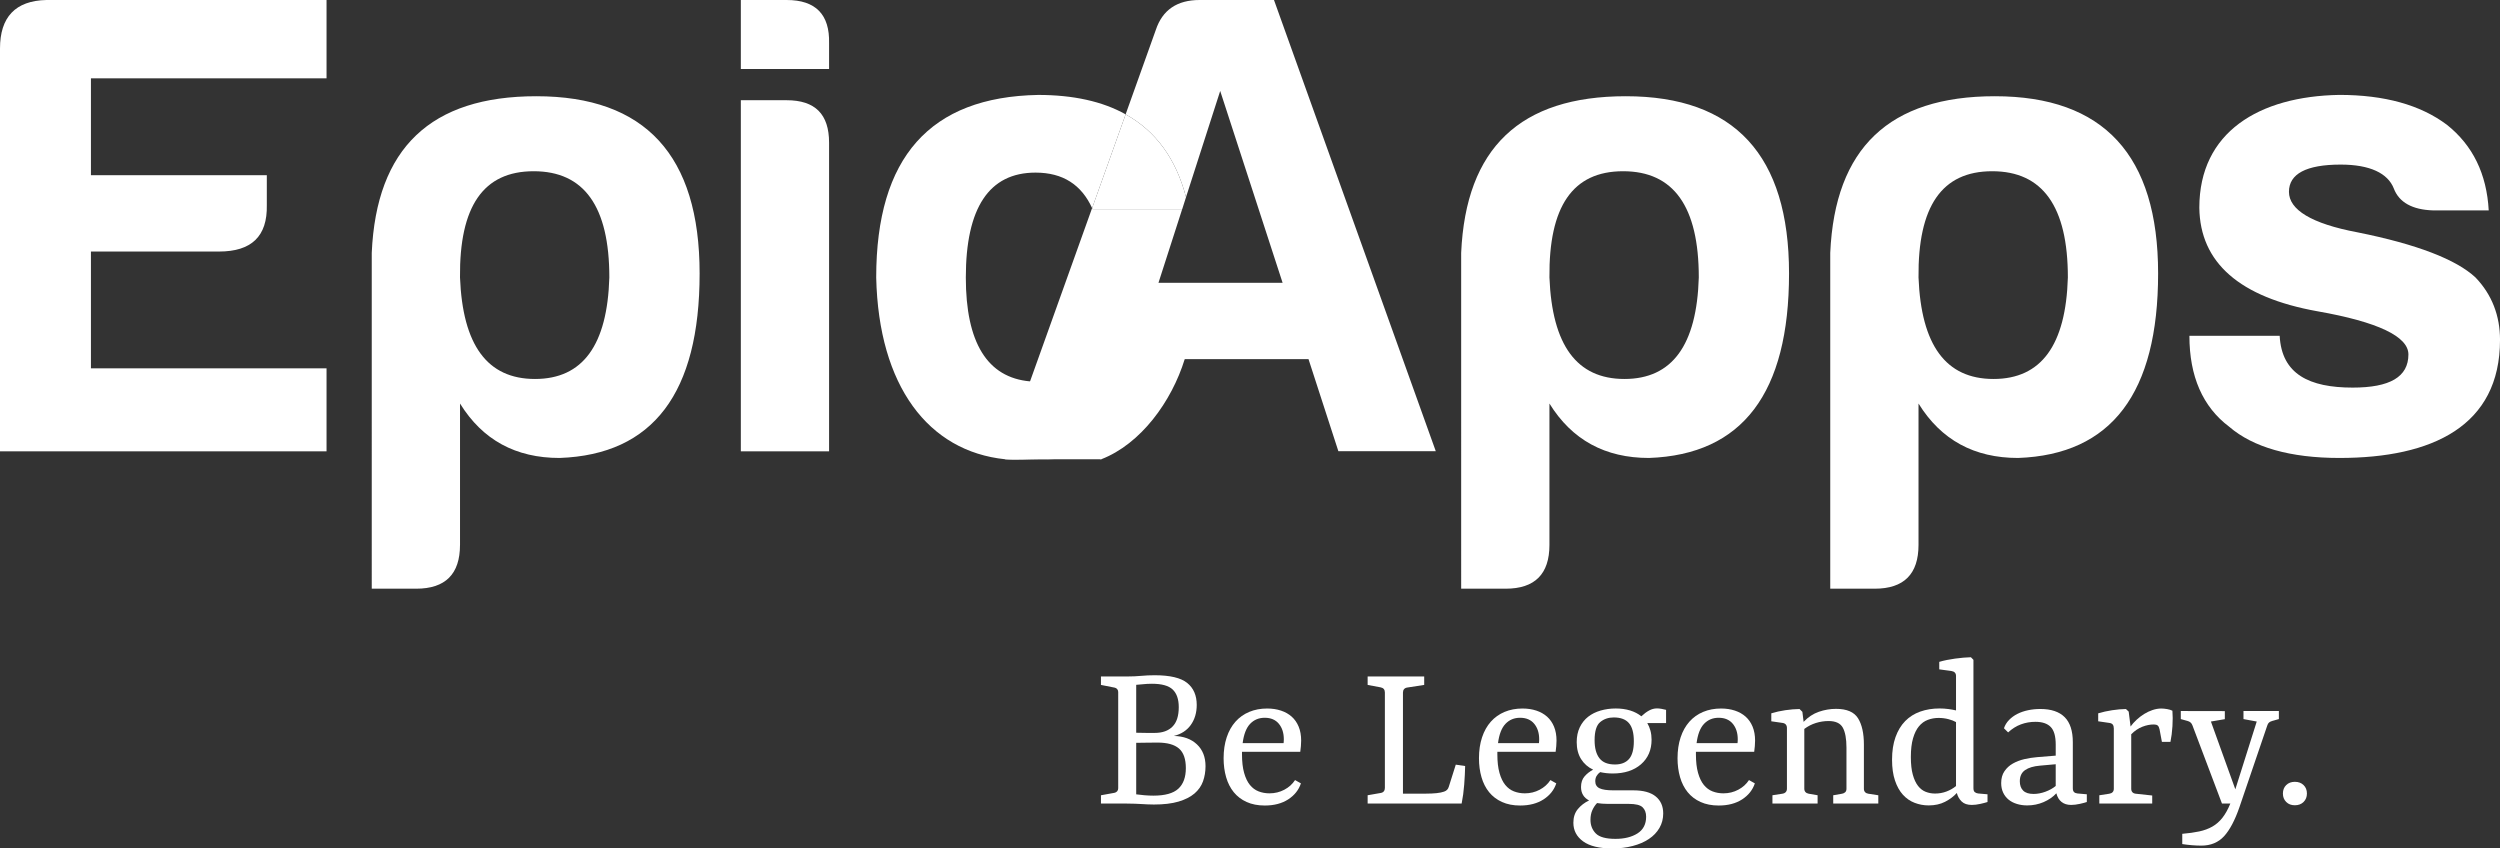 <?xml version="1.0" encoding="utf-8"?>
<!-- Generator: Adobe Illustrator 17.0.0, SVG Export Plug-In . SVG Version: 6.00 Build 0)  -->
<!DOCTYPE svg PUBLIC "-//W3C//DTD SVG 1.1//EN" "http://www.w3.org/Graphics/SVG/1.1/DTD/svg11.dtd">
<svg version="1.1" id="Layer_1" xmlns="http://www.w3.org/2000/svg" xmlns:xlink="http://www.w3.org/1999/xlink" x="0px" y="0px"
	 width="171.226px" height="58.112px" viewBox="0 0 171.226 58.112" enable-background="new 0 0 171.226 58.112"
	 xml:space="preserve">
<rect x="0" y="0" width="171.226" height="58.112" fill="#333333" stroke="none"/>
<g>
	<g>
		<path fill="#FFFFFF" d="M81.232,13.504l-0.261,0.818h-6.138c-0.011-0.023-0.023-0.045-0.034-0.068l2.296-6.422
			C79.163,8.98,80.539,10.867,81.232,13.504z"/>
		<g>
			<g>
				<path fill="#FFFFFF" d="M0,3.318C0,1.182,1.046,0.045,3.182,0h19.183v5.364H6.228v6.637h12.046v2.045
					c0.046,2.137-1.046,3.182-3.273,3.182H6.228v8.001h16.137v5.682H0V3.318z"/>
			</g>
			<g>
				<path fill="#FFFFFF" d="M31.506,37.32c0,2-1,3-3,3h-3.045V17.319c0.318-7.182,4.045-10.728,11.273-10.728
					c7.455,0,11.183,4.046,11.183,12.138c0,8.182-3.182,12.41-9.591,12.637c-3,0-5.273-1.228-6.819-3.728V37.32z M36.643,25.956
					c3.273,0,4.954-2.318,5.091-6.955c0-4.864-1.727-7.273-5.182-7.273c-3.455,0-5.092,2.409-5.046,7.273
					C31.688,23.638,33.37,25.956,36.643,25.956z"/>
			</g>
			<g>
				<path fill="#FFFFFF" d="M53.875,0c2,0,2.955,1,2.909,2.955v1.773H50.74V0H53.875z M53.875,6.864
					c1.955,0,2.909,0.955,2.909,2.909v21.138H50.74V6.864H53.875z"/>
			</g>
			<g>
				<path fill="#FFFFFF" d="M76.879,23.551h4.547c-0.08,0.364-0.171,0.705-0.284,1.046c-0.898,2.91-3.012,5.812-5.717,6.858
					c-0.159,0.08-0.08-0.606-0.25-0.55c-1.182,0.398-2.512,0.58-3.978,0.546c-0.736,0-1.688,0.073-2.353,0.004
					c-5.259-0.544-8.668-5.013-8.832-12.45c0-8.229,3.683-12.367,11.094-12.503c2.398,0,4.41,0.443,5.99,1.33l-2.296,6.422
					c-0.727-1.591-1.989-2.432-3.876-2.432c-3.183,0-4.774,2.41-4.774,7.184c0,4.456,1.466,6.854,4.399,7.115
					c0.205,0.023,0.421,0.023,0.648,0.023c1.409,0,2.637-0.591,3.637-1.728C75.424,23.824,76.106,23.551,76.879,23.551z"/>
			</g>
		</g>
		<g>
			<g>
				<path fill="#FFFFFF" d="M87.256,0h-5.092c-1.546,0-2.546,0.682-3.001,2.046l-2.069,5.786c2.069,1.148,3.444,3.035,4.137,5.672
					l2.341-7.275l4.274,13.14h-8.502l1.625-5.047h-6.138c-0.011-0.023-0.023-0.045-0.034-0.068L70.548,26.12l-1.705,5.335h6.581
					l0.25-0.743l1.989-6.115H89.62l2.046,6.308h6.672L87.256,0z"/>
			</g>
			<g>
				<path fill="#FFFFFF" d="M106.122,37.32c0,2-1,3-3,3h-3.046V17.319c0.319-7.183,4.046-10.728,11.274-10.728
					c7.455,0,11.182,4.046,11.182,12.138c0,8.182-3.182,12.41-9.591,12.637c-3,0-5.272-1.228-6.819-3.728V37.32z M111.259,25.956
					c3.272,0,4.955-2.318,5.092-6.955c0-4.864-1.728-7.273-5.183-7.273c-3.455,0-5.092,2.409-5.046,7.273
					C106.304,23.638,107.986,25.956,111.259,25.956z"/>
			</g>
			<g>
				<path fill="#FFFFFF" d="M131.4,37.32c0,2-1,3-3,3h-3.046V17.319c0.319-7.183,4.046-10.728,11.274-10.728
					c7.455,0,11.182,4.046,11.182,12.138c0,8.182-3.182,12.41-9.591,12.637c-3,0-5.272-1.228-6.819-3.728V37.32z M136.537,25.956
					c3.272,0,4.955-2.318,5.092-6.955c0-4.864-1.728-7.273-5.183-7.273c-3.455,0-5.092,2.409-5.046,7.273
					C131.582,23.638,133.264,25.956,136.537,25.956z"/>
			</g>
			<g>
				<path fill="#FFFFFF" d="M161.135,26.547c2.545,0,3.818-0.727,3.818-2.272c0-1.228-2.091-2.228-6.228-2.955
					c-5.319-0.955-8.046-3.319-8.092-7.092c0-5.181,4.091-7.637,9.591-7.728c3.091,0,5.547,0.682,7.365,2.046
					c1.773,1.41,2.727,3.364,2.864,5.864h-3.818c-1.41-0.046-2.319-0.545-2.682-1.5c-0.41-1.046-1.637-1.637-3.637-1.637
					c-2.363,0-3.545,0.637-3.545,1.864c0,1.228,1.545,2.182,4.682,2.773c4.091,0.819,6.773,1.865,8.092,3.091
					c1.137,1.182,1.682,2.637,1.682,4.273c0,5.91-4.636,8.092-11.001,8.092c-3.363,0-5.909-0.728-7.546-2.137
					c-1.818-1.364-2.727-3.455-2.727-6.228h6.183C156.271,25.638,158.18,26.547,161.135,26.547z"/>
			</g>
		</g>
	</g>
	<g>
		<path fill="#FFFFFF" d="M79.029,55.102c-0.156,0-0.302-0.004-0.438-0.011c-0.136-0.008-0.273-0.015-0.413-0.022
			c-0.139-0.008-0.289-0.015-0.449-0.022s-0.344-0.011-0.552-0.011h-1.772v-0.568l0.925-0.168c0.074-0.015,0.136-0.05,0.184-0.105
			s0.072-0.123,0.072-0.201v-6.599c0-0.074-0.022-0.14-0.067-0.195c-0.044-0.056-0.104-0.091-0.178-0.105l-0.937-0.185v-0.579h1.8
			c0.342,0,0.66-0.015,0.953-0.042c0.293-0.028,0.604-0.042,0.931-0.042c1.044,0,1.784,0.176,2.221,0.526
			c0.437,0.352,0.655,0.854,0.655,1.508c0,0.531-0.135,0.987-0.404,1.366s-0.657,0.632-1.162,0.758
			c0.661,0.015,1.188,0.207,1.58,0.577c0.392,0.369,0.588,0.868,0.588,1.496c0,0.368-0.058,0.713-0.172,1.034
			c-0.115,0.321-0.31,0.599-0.583,0.833c-0.273,0.234-0.638,0.419-1.093,0.555S79.701,55.102,79.029,55.102z M77.819,46.904v3.282
			c0.241,0.008,0.481,0.012,0.719,0.012s0.42,0,0.546,0c0.531,0,0.939-0.146,1.224-0.436c0.284-0.289,0.426-0.731,0.426-1.326
			c0-0.542-0.139-0.945-0.415-1.209c-0.277-0.265-0.752-0.396-1.424-0.396c-0.223,0-0.433,0.012-0.63,0.034
			C78.068,46.886,77.919,46.9,77.819,46.904z M78.995,54.494c0.795,0,1.365-0.158,1.708-0.474s0.516-0.786,0.516-1.41
			s-0.157-1.072-0.471-1.344c-0.314-0.271-0.803-0.406-1.468-0.406c-0.167,0-0.389,0.002-0.664,0.006
			c-0.275,0.003-0.541,0.007-0.797,0.011v3.528c0.148,0.022,0.336,0.043,0.563,0.062S78.814,54.494,78.995,54.494z"/>
		<path fill="#FFFFFF" d="M89.1,53.653c-0.148,0.45-0.438,0.815-0.869,1.096c-0.431,0.28-0.966,0.421-1.605,0.421
			c-0.476,0-0.891-0.081-1.246-0.243c-0.355-0.161-0.648-0.385-0.881-0.671c-0.232-0.286-0.406-0.628-0.521-1.025
			c-0.115-0.398-0.173-0.831-0.173-1.299c0-0.531,0.071-1.009,0.212-1.433s0.342-0.781,0.602-1.073
			c0.26-0.291,0.574-0.515,0.942-0.669c0.368-0.154,0.776-0.231,1.226-0.231c0.346,0,0.662,0.048,0.948,0.143
			s0.531,0.233,0.735,0.415c0.205,0.183,0.363,0.411,0.477,0.686c0.113,0.275,0.17,0.593,0.17,0.953
			c0,0.104-0.006,0.229-0.017,0.376c-0.011,0.147-0.026,0.278-0.044,0.394h-3.991c0,0.025,0,0.054,0,0.083c0,0.03,0,0.06,0,0.09
			c0,0.501,0.048,0.924,0.145,1.268c0.096,0.344,0.229,0.619,0.396,0.825c0.167,0.206,0.366,0.354,0.596,0.443
			c0.23,0.089,0.479,0.134,0.747,0.134c0.364,0,0.701-0.082,1.012-0.246c0.31-0.163,0.556-0.384,0.738-0.663L89.1,53.653z
			 M86.62,49.16c-0.401,0-0.734,0.139-0.998,0.415c-0.264,0.277-0.435,0.719-0.513,1.324h2.804c0.003-0.041,0.007-0.083,0.011-0.126
			c0.003-0.042,0.005-0.088,0.005-0.136c0-0.436-0.113-0.79-0.34-1.065C87.363,49.298,87.04,49.16,86.62,49.16z"/>
		<path fill="#FFFFFF" d="M99.228,53.887l0.479-1.516l0.641,0.095c-0.007,0.394-0.029,0.819-0.064,1.276s-0.094,0.888-0.175,1.293
			H93.67v-0.568l0.892-0.156c0.096-0.015,0.169-0.053,0.217-0.114s0.072-0.139,0.072-0.231v-6.538c0-0.097-0.024-0.175-0.072-0.234
			c-0.048-0.059-0.121-0.098-0.217-0.117l-0.892-0.167v-0.579h3.874v0.579l-1.16,0.179c-0.097,0.015-0.17,0.052-0.22,0.111
			c-0.05,0.06-0.075,0.138-0.075,0.234v6.922h1.589c0.26,0,0.497-0.011,0.71-0.033s0.385-0.058,0.516-0.105
			c0.085-0.03,0.154-0.07,0.206-0.123C99.163,54.041,99.202,53.973,99.228,53.887z"/>
		<path fill="#FFFFFF" d="M106.59,53.653c-0.148,0.45-0.438,0.815-0.869,1.096c-0.431,0.28-0.966,0.421-1.605,0.421
			c-0.476,0-0.891-0.081-1.246-0.243c-0.355-0.161-0.648-0.385-0.881-0.671c-0.232-0.286-0.406-0.628-0.521-1.025
			c-0.115-0.398-0.173-0.831-0.173-1.299c0-0.531,0.071-1.009,0.212-1.433s0.342-0.781,0.602-1.073
			c0.26-0.291,0.574-0.515,0.942-0.669c0.368-0.154,0.776-0.231,1.226-0.231c0.346,0,0.662,0.048,0.948,0.143
			s0.531,0.233,0.735,0.415c0.205,0.183,0.363,0.411,0.477,0.686c0.113,0.275,0.17,0.593,0.17,0.953
			c0,0.104-0.006,0.229-0.017,0.376c-0.011,0.147-0.026,0.278-0.044,0.394h-3.991c0,0.025,0,0.054,0,0.083c0,0.03,0,0.06,0,0.09
			c0,0.501,0.048,0.924,0.145,1.268c0.096,0.344,0.229,0.619,0.396,0.825c0.167,0.206,0.366,0.354,0.596,0.443
			c0.23,0.089,0.479,0.134,0.747,0.134c0.364,0,0.701-0.082,1.012-0.246c0.31-0.163,0.556-0.384,0.738-0.663L106.59,53.653z
			 M104.11,49.16c-0.401,0-0.734,0.139-0.998,0.415c-0.264,0.277-0.435,0.719-0.513,1.324h2.804
			c0.003-0.041,0.007-0.083,0.011-0.126c0.003-0.042,0.005-0.088,0.005-0.136c0-0.436-0.113-0.79-0.34-1.065
			C104.854,49.298,104.53,49.16,104.11,49.16z"/>
		<path fill="#FFFFFF" d="M113.914,55.715c0,0.364-0.086,0.695-0.259,0.992c-0.172,0.297-0.413,0.549-0.722,0.755
			c-0.308,0.207-0.677,0.366-1.106,0.479s-0.898,0.17-1.407,0.17c-0.88,0-1.544-0.161-1.99-0.484s-0.669-0.749-0.669-1.276
			c0-0.376,0.101-0.687,0.304-0.934s0.46-0.445,0.772-0.594c-0.182-0.093-0.319-0.217-0.412-0.371
			c-0.093-0.154-0.14-0.337-0.14-0.549c0-0.301,0.082-0.545,0.245-0.732s0.359-0.34,0.585-0.455
			c-0.353-0.167-0.629-0.41-0.828-0.729s-0.298-0.706-0.298-1.159c0-0.387,0.071-0.726,0.212-1.018s0.332-0.531,0.571-0.719
			s0.523-0.329,0.85-0.424c0.327-0.095,0.674-0.143,1.042-0.143c0.36,0,0.689,0.046,0.987,0.137
			c0.297,0.092,0.552,0.225,0.764,0.398c0.182-0.171,0.36-0.304,0.535-0.398c0.174-0.095,0.353-0.142,0.535-0.142
			c0.093,0,0.197,0.01,0.313,0.03c0.115,0.021,0.219,0.044,0.312,0.069v0.903h-1.288c0.093,0.156,0.165,0.33,0.217,0.521
			s0.078,0.398,0.078,0.621c0,0.702-0.242,1.264-0.725,1.684s-1.129,0.63-1.939,0.63c-0.153,0-0.301-0.009-0.446-0.025
			c-0.145-0.017-0.282-0.04-0.412-0.069c-0.104,0.074-0.186,0.162-0.246,0.265c-0.059,0.102-0.089,0.222-0.089,0.359
			c0,0.227,0.098,0.388,0.292,0.482c0.195,0.095,0.514,0.142,0.956,0.142h1.371c0.672,0,1.18,0.14,1.521,0.418
			C113.743,54.829,113.914,55.217,113.914,55.715z M110.643,57.454c0.617,0,1.121-0.126,1.513-0.376
			c0.392-0.251,0.588-0.631,0.588-1.141c0-0.274-0.081-0.49-0.242-0.646s-0.48-0.233-0.956-0.233h-1.433
			c-0.137,0-0.268-0.005-0.39-0.015c-0.123-0.009-0.236-0.022-0.34-0.041c-0.13,0.137-0.238,0.3-0.323,0.487
			s-0.128,0.409-0.128,0.666c0,0.371,0.122,0.681,0.365,0.928C109.54,57.33,109.988,57.454,110.643,57.454z M109.215,50.699
			c0,0.539,0.111,0.95,0.332,1.235c0.221,0.284,0.575,0.426,1.062,0.426c0.42,0,0.74-0.124,0.961-0.373s0.332-0.656,0.332-1.221
			c0-0.565-0.111-0.978-0.334-1.237c-0.223-0.261-0.571-0.391-1.042-0.391c-0.364,0-0.673,0.106-0.928,0.318
			C109.343,49.667,109.215,50.082,109.215,50.699z"/>
		<path fill="#FFFFFF" d="M120.19,53.653c-0.148,0.45-0.438,0.815-0.869,1.096c-0.431,0.28-0.966,0.421-1.605,0.421
			c-0.476,0-0.891-0.081-1.246-0.243c-0.355-0.161-0.648-0.385-0.881-0.671c-0.232-0.286-0.406-0.628-0.521-1.025
			c-0.115-0.398-0.173-0.831-0.173-1.299c0-0.531,0.071-1.009,0.212-1.433s0.342-0.781,0.602-1.073
			c0.26-0.291,0.574-0.515,0.942-0.669c0.368-0.154,0.776-0.231,1.226-0.231c0.346,0,0.662,0.048,0.948,0.143
			s0.531,0.233,0.735,0.415c0.205,0.183,0.363,0.411,0.477,0.686c0.113,0.275,0.17,0.593,0.17,0.953
			c0,0.104-0.006,0.229-0.017,0.376c-0.011,0.147-0.026,0.278-0.044,0.394h-3.991c0,0.025,0,0.054,0,0.083c0,0.03,0,0.06,0,0.09
			c0,0.501,0.048,0.924,0.145,1.268c0.096,0.344,0.229,0.619,0.396,0.825c0.167,0.206,0.366,0.354,0.596,0.443
			c0.23,0.089,0.479,0.134,0.747,0.134c0.364,0,0.701-0.082,1.012-0.246c0.31-0.163,0.556-0.384,0.738-0.663L120.19,53.653z
			 M117.71,49.16c-0.401,0-0.734,0.139-0.998,0.415c-0.264,0.277-0.435,0.719-0.513,1.324h2.804
			c0.003-0.041,0.007-0.083,0.011-0.126c0.003-0.042,0.005-0.088,0.005-0.136c0-0.436-0.113-0.79-0.34-1.065
			C118.454,49.298,118.13,49.16,117.71,49.16z"/>
		<path fill="#FFFFFF" d="M124.488,54.467v0.568h-3.093v-0.568l0.686-0.106c0.097-0.015,0.172-0.052,0.226-0.111
			s0.081-0.138,0.081-0.234v-4.152c0-0.101-0.025-0.18-0.076-0.239c-0.05-0.06-0.124-0.097-0.22-0.111l-0.775-0.112v-0.546
			c0.301-0.093,0.623-0.164,0.967-0.215c0.344-0.05,0.666-0.077,0.967-0.08l0.195,0.194l0.084,0.686
			c0.308-0.326,0.656-0.557,1.042-0.69c0.387-0.134,0.778-0.201,1.176-0.201c0.739,0,1.243,0.216,1.51,0.646
			c0.268,0.432,0.401,1.031,0.401,1.801v3.026c0,0.097,0.027,0.174,0.081,0.231c0.054,0.058,0.127,0.094,0.22,0.108l0.686,0.106
			v0.568h-3.088v-0.568l0.607-0.106c0.085-0.015,0.157-0.049,0.214-0.103c0.058-0.055,0.086-0.133,0.086-0.237v-2.81
			c0-0.612-0.083-1.07-0.25-1.373c-0.167-0.304-0.493-0.455-0.976-0.455c-0.293,0-0.583,0.045-0.87,0.134
			c-0.286,0.09-0.55,0.226-0.792,0.407v4.091c0,0.097,0.026,0.174,0.078,0.231s0.125,0.096,0.217,0.114L124.488,54.467z"/>
		<path fill="#FFFFFF" d="M135.05,55.13c-0.301,0-0.533-0.078-0.694-0.234s-0.272-0.352-0.332-0.585
			c-0.215,0.237-0.484,0.439-0.805,0.604c-0.322,0.165-0.696,0.248-1.123,0.248c-0.338,0-0.661-0.06-0.967-0.179
			c-0.307-0.118-0.573-0.304-0.8-0.555c-0.227-0.25-0.407-0.574-0.541-0.972c-0.134-0.398-0.201-0.872-0.201-1.422
			c0-0.591,0.079-1.107,0.237-1.55c0.158-0.441,0.379-0.808,0.663-1.098c0.285-0.29,0.627-0.506,1.028-0.649
			c0.401-0.143,0.844-0.215,1.327-0.215c0.208,0,0.409,0.014,0.602,0.039c0.193,0.026,0.368,0.058,0.524,0.095v-2.357
			c0-0.101-0.027-0.179-0.081-0.234c-0.054-0.056-0.127-0.091-0.22-0.105l-0.847-0.117v-0.513c0.16-0.048,0.333-0.091,0.518-0.128
			c0.186-0.037,0.375-0.069,0.566-0.095c0.191-0.026,0.38-0.048,0.565-0.064c0.186-0.017,0.359-0.026,0.519-0.03l0.173,0.178v8.79
			c0,0.13,0.031,0.22,0.092,0.271c0.062,0.05,0.139,0.081,0.231,0.092l0.641,0.056v0.529c-0.126,0.041-0.294,0.085-0.502,0.131
			C135.416,55.107,135.224,55.13,135.05,55.13z M132.53,54.35c0.279,0,0.541-0.047,0.786-0.14c0.246-0.093,0.463-0.218,0.652-0.373
			v-4.381c-0.134-0.078-0.308-0.146-0.521-0.201c-0.214-0.056-0.438-0.084-0.672-0.084c-0.26,0-0.506,0.044-0.738,0.132
			c-0.232,0.087-0.434,0.232-0.605,0.438c-0.171,0.204-0.307,0.479-0.407,0.824c-0.101,0.346-0.15,0.775-0.15,1.288
			c0,0.482,0.044,0.885,0.134,1.206c0.089,0.322,0.209,0.578,0.359,0.77s0.326,0.326,0.527,0.404S132.307,54.35,132.53,54.35z"/>
		<path fill="#FFFFFF" d="M141.855,55.13c-0.268,0-0.487-0.068-0.658-0.204c-0.171-0.135-0.29-0.333-0.356-0.593
			c-0.234,0.252-0.526,0.454-0.875,0.604c-0.349,0.15-0.723,0.226-1.12,0.226c-0.253,0-0.489-0.033-0.708-0.101
			c-0.219-0.066-0.408-0.164-0.565-0.292c-0.158-0.129-0.283-0.288-0.374-0.479c-0.091-0.191-0.137-0.41-0.137-0.655
			c0-0.323,0.074-0.595,0.223-0.813c0.148-0.22,0.341-0.396,0.577-0.529s0.5-0.234,0.792-0.302c0.292-0.066,0.579-0.111,0.861-0.134
			l1.282-0.105V51c0-0.572-0.114-0.976-0.343-1.21s-0.577-0.352-1.045-0.352c-0.353,0-0.687,0.059-1,0.176s-0.605,0.301-0.872,0.549
			l-0.285-0.284c0.071-0.212,0.186-0.4,0.346-0.565s0.349-0.304,0.566-0.415s0.461-0.196,0.733-0.254
			c0.271-0.058,0.554-0.086,0.847-0.086c0.739,0,1.295,0.187,1.667,0.56c0.372,0.374,0.557,0.945,0.557,1.714v3.155
			c0,0.119,0.027,0.205,0.081,0.259s0.133,0.087,0.237,0.098l0.641,0.056v0.529c-0.093,0.034-0.25,0.075-0.471,0.126
			C142.233,55.105,142.033,55.13,141.855,55.13z M139.28,54.377c0.268,0,0.539-0.051,0.814-0.153
			c0.275-0.102,0.509-0.232,0.702-0.393v-1.488l-1.064,0.095c-0.45,0.037-0.794,0.14-1.034,0.307c-0.24,0.167-0.36,0.422-0.36,0.764
			c0,0.275,0.077,0.488,0.231,0.641S138.96,54.377,139.28,54.377z"/>
		<path fill="#FFFFFF" d="M147.406,54.484v0.552h-3.623v-0.568l0.686-0.106c0.097-0.015,0.172-0.051,0.226-0.108
			s0.081-0.135,0.081-0.231v-4.13c0-0.111-0.023-0.199-0.07-0.263c-0.046-0.063-0.124-0.102-0.231-0.116l-0.769-0.112v-0.546
			c0.293-0.089,0.611-0.159,0.953-0.212c0.342-0.052,0.658-0.08,0.947-0.083l0.189,0.178l0.128,1.021
			c0.115-0.16,0.252-0.314,0.413-0.463c0.16-0.148,0.331-0.279,0.513-0.393s0.374-0.205,0.577-0.273s0.404-0.104,0.605-0.104
			c0.115,0,0.247,0.014,0.396,0.039c0.149,0.026,0.27,0.063,0.362,0.112c0.026,0.312,0.027,0.665,0.003,1.059
			c-0.024,0.394-0.07,0.752-0.137,1.075h-0.585l-0.162-0.863c-0.026-0.123-0.068-0.208-0.125-0.257
			c-0.058-0.048-0.142-0.072-0.253-0.072c-0.26-0.004-0.527,0.049-0.8,0.156c-0.273,0.107-0.526,0.278-0.761,0.513v3.734
			c0,0.101,0.027,0.18,0.081,0.237c0.054,0.058,0.131,0.092,0.231,0.103L147.406,54.484z"/>
		<path fill="#FFFFFF" d="M150.768,57.917c-0.205,0-0.419-0.01-0.644-0.028c-0.225-0.019-0.445-0.045-0.66-0.078v-0.702
			c0.438-0.037,0.827-0.092,1.165-0.164c0.338-0.073,0.637-0.184,0.897-0.332s0.49-0.35,0.688-0.602
			c0.199-0.253,0.38-0.578,0.543-0.976h-0.574l-2.023-5.356c-0.03-0.082-0.073-0.146-0.128-0.195
			c-0.056-0.048-0.125-0.084-0.206-0.105l-0.463-0.129v-0.552l3.016,0.006v0.552l-0.953,0.162l1.672,4.643l1.466-4.643l-0.908-0.168
			v-0.552h2.424v0.552l-0.457,0.129c-0.089,0.025-0.161,0.061-0.214,0.105c-0.054,0.045-0.096,0.115-0.125,0.212l-1.901,5.579
			c-0.312,0.903-0.664,1.569-1.056,1.998C151.933,57.702,151.414,57.917,150.768,57.917z"/>
		<path fill="#FFFFFF" d="M158.002,54.35c0,0.233-0.076,0.426-0.229,0.576c-0.152,0.151-0.351,0.227-0.597,0.227
			c-0.245,0-0.443-0.075-0.593-0.227c-0.151-0.15-0.226-0.343-0.226-0.576c0-0.238,0.075-0.432,0.226-0.58
			c0.15-0.148,0.348-0.223,0.593-0.223c0.246,0,0.444,0.074,0.597,0.223S158.002,54.112,158.002,54.35z"/>
	</g>
</g>
</svg>
